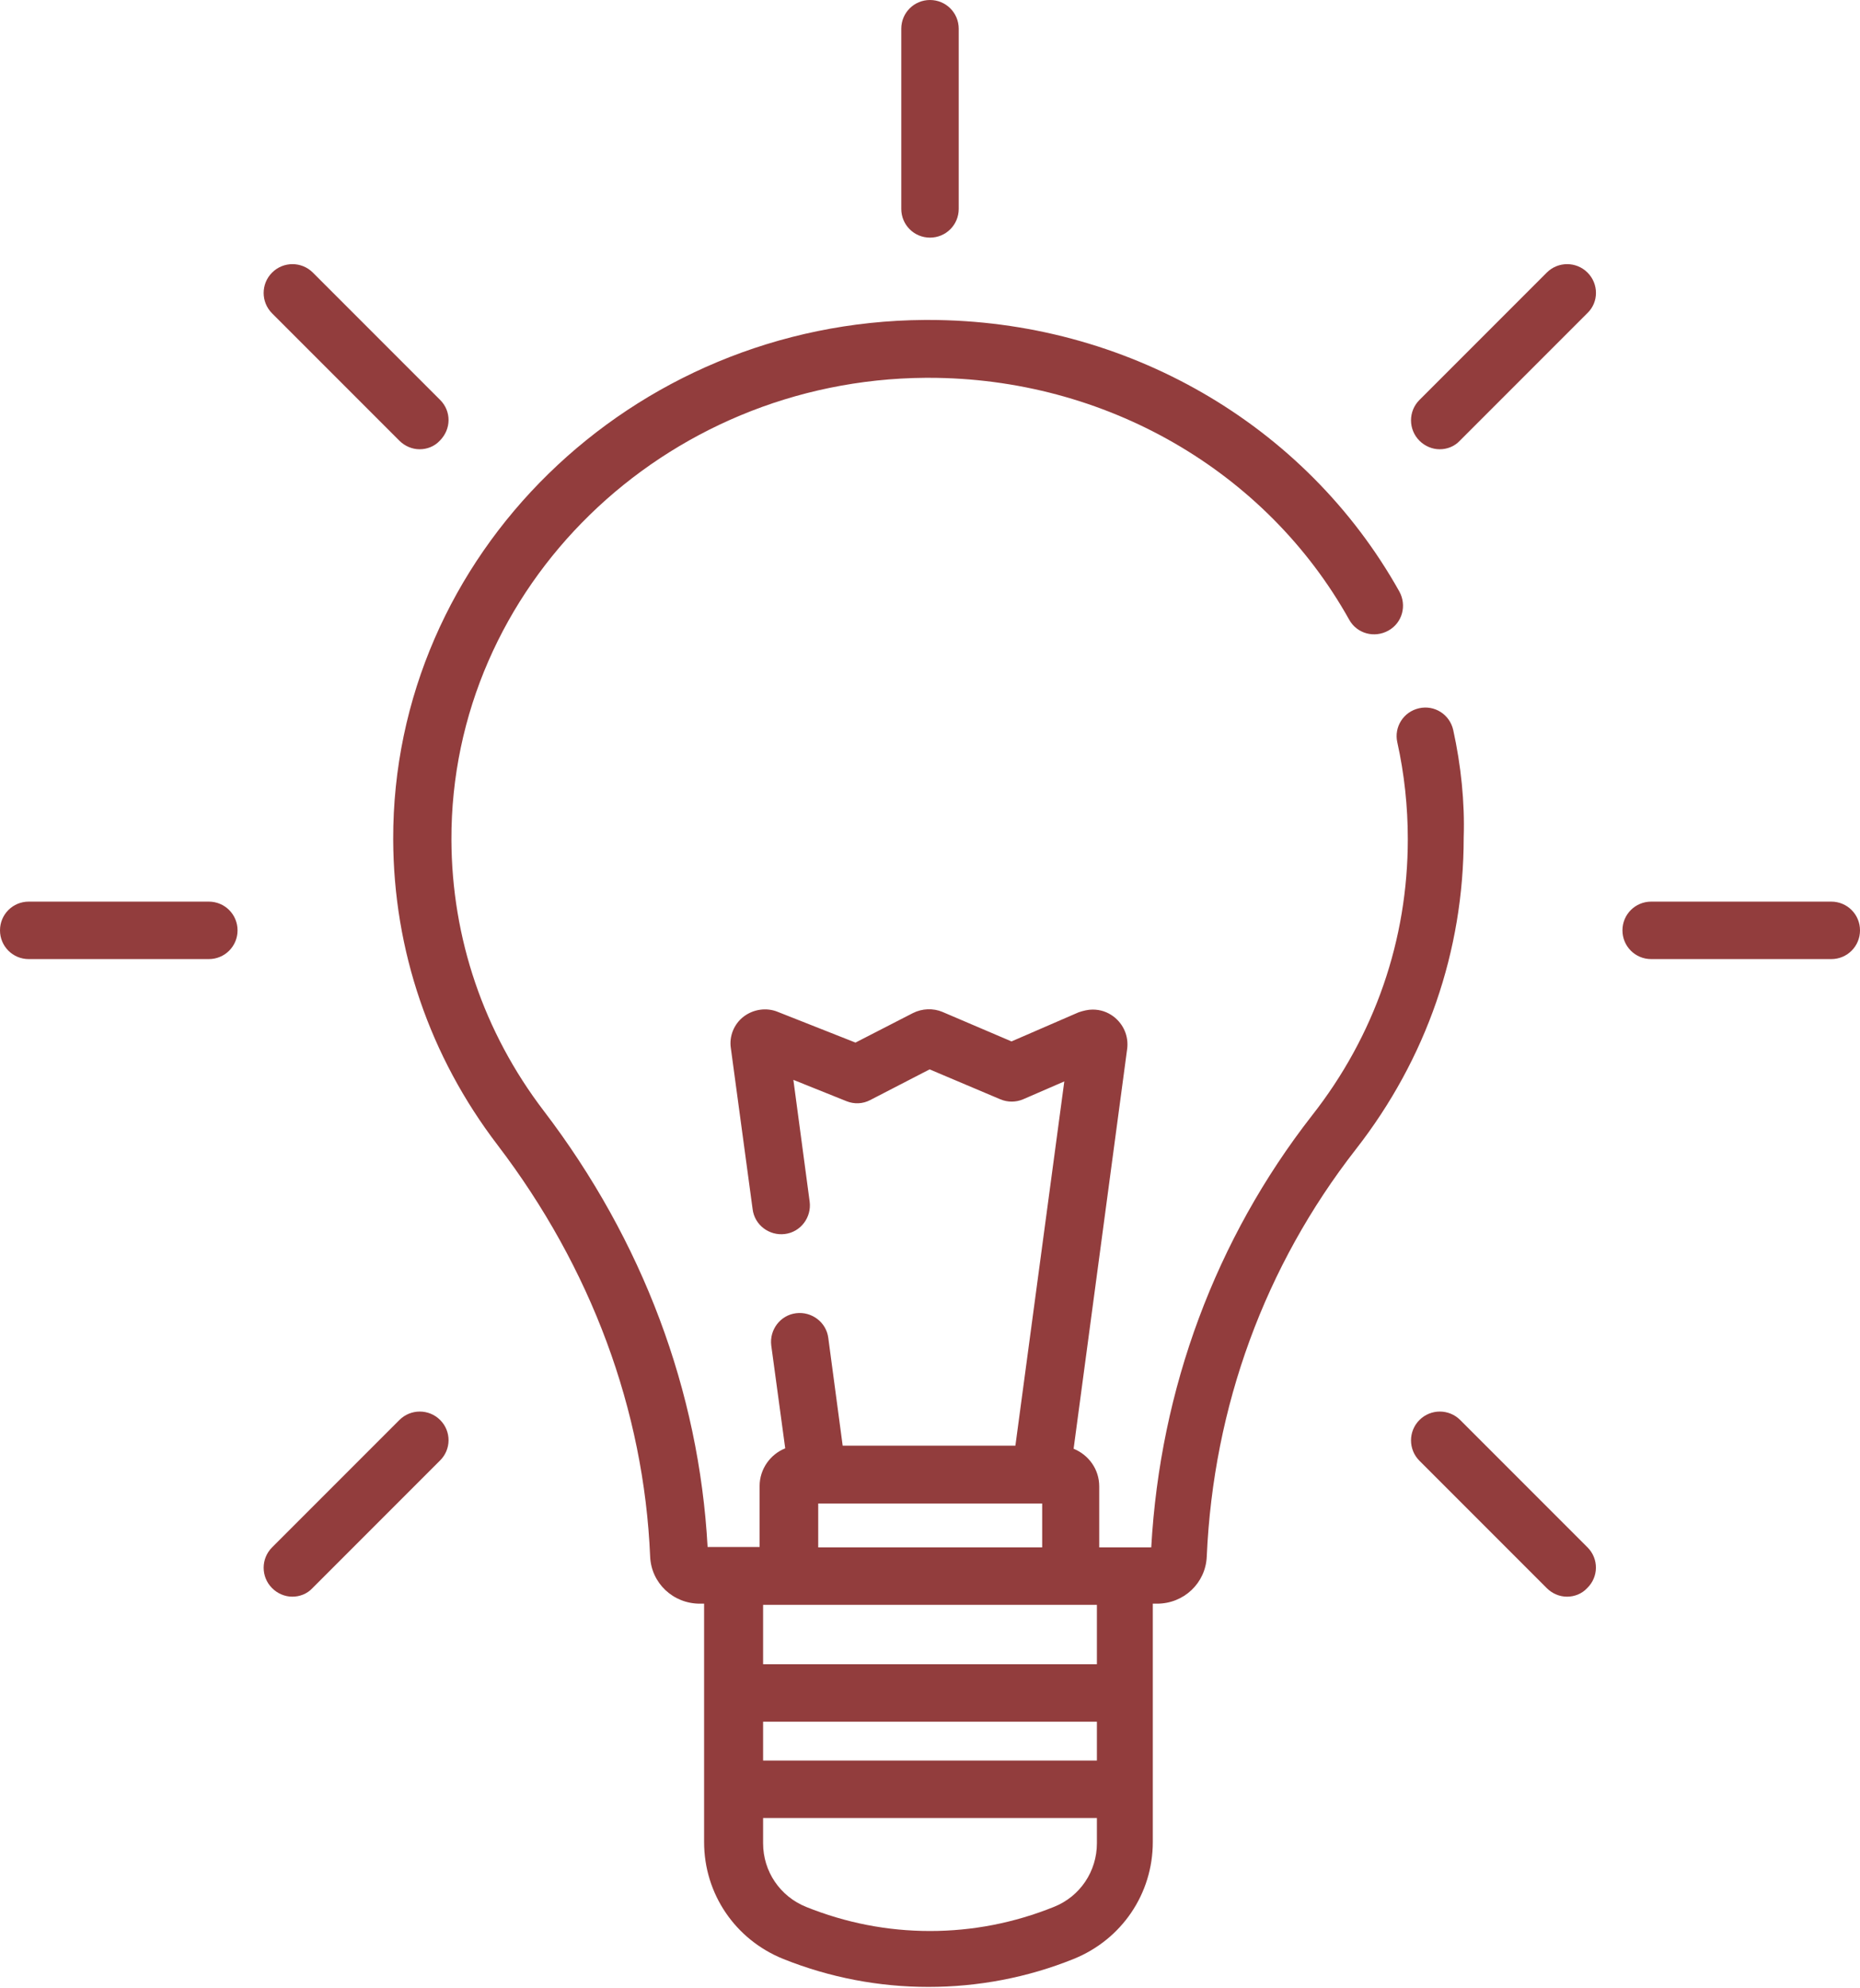 <?xml version="1.0" encoding="utf-8"?>
<!-- Generator: Adobe Illustrator 25.0.0, SVG Export Plug-In . SVG Version: 6.00 Build 0)  -->
<svg version="1.1" id="Capa_1" xmlns="http://www.w3.org/2000/svg" xmlns:xlink="http://www.w3.org/1999/xlink" x="0px" y="0px"
	 viewBox="0 0 479.2 512" style="enable-background:new 0 0 479.2 512;" xml:space="preserve">
<style type="text/css">
	.st0{fill:#923D3D;}
</style>
<g>
	<g>
		<path class="st0" d="M374.4,188c-0.9-4-4.8-6.5-8.8-5.6c-4,0.9-6.5,4.8-5.6,8.8c1.8,8.1,2.7,16.5,2.7,24.9
			c0,25.9-8.5,50.6-24.7,71.2c-24.8,31.8-39.1,70.3-41.4,111.2H290h-6.8v-15.7c0-4.4-2.7-8.1-6.6-9.7l13.8-103
			c0.4-3.2-0.9-6.3-3.5-8.3c-1.6-1.2-3.4-1.8-5.4-1.8c-1.2,0-2.4,0.3-3.6,0.7l-17.3,7.5l-17.8-7.6c-2.4-1-5.2-0.9-7.6,0.3l-14.8,7.6
			l-20-7.9c-2.9-1.2-6.3-0.7-8.8,1.2c-2.5,1.9-3.8,5.1-3.3,8.2l5.6,41.4c0.5,4.1,4.3,6.9,8.3,6.4c4.1-0.5,6.9-4.3,6.4-8.3l-4.2-31.4
			l13.7,5.5c2,0.8,4.2,0.7,6.1-0.3l15.3-7.9l18.2,7.7c1.9,0.8,4,0.8,5.9,0l10.6-4.6l-12.6,93.8h-44.5l-3.7-27.7
			c-0.5-4.1-4.3-6.9-8.3-6.4c-4.1,0.5-6.9,4.3-6.4,8.3l3.6,26.5c-3.8,1.5-6.6,5.3-6.6,9.7v15.7h-6.8h-6.6
			c-2.2-40.1-16.7-78.9-42.2-112.3c-15.5-20.3-23.7-44.5-23.8-69.8c-0.2-65.1,54.6-118.5,122.1-119c0.3,0,0.6,0,0.9,0
			c45.3,0,86.8,23.8,108.3,62.3c2,3.6,6.5,4.8,10.1,2.8c3.6-2,4.8-6.5,2.8-10.1c-24.2-43.2-70.6-69.9-121.3-69.9c-0.3,0-0.7,0-1,0
			c-75.7,0.5-137.1,60.6-136.9,133.8c0.1,28.6,9.4,55.8,26.9,78.7c24.1,31.6,37.7,68.2,39.3,106c0.3,6.8,5.9,12.1,12.8,12.1h1.1
			v61.4c0,13.3,8,25.1,20.4,30.1c12,4.8,24.6,7.2,37.4,7.2s25.5-2.4,37.4-7.2c12.4-5,20.4-16.8,20.4-30.1v-61.4h1.1
			c6.9,0,12.5-5.3,12.8-12.1c1.7-38.7,15-74.9,38.4-104.9c18.2-23.3,27.8-51.1,27.8-80.3C377.4,206.6,376.4,197.1,374.4,188z
			 M210.8,387.2h57.7v11.3h-57.7L210.8,387.2L210.8,387.2z M196.6,413.3h86v15.3h-86L196.6,413.3L196.6,413.3z M196.6,443.4h86v10
			h-86L196.6,443.4L196.6,443.4z M282.6,474.7c0,7.2-4.3,13.7-11.1,16.4c-10.2,4.1-20.9,6.2-31.9,6.2s-21.7-2.1-31.9-6.2
			c-6.7-2.7-11.1-9.1-11.1-16.4v-6.5h86L282.6,474.7L282.6,474.7z"/>
	</g>
</g>
<g>
	<g>
		<path class="st0" d="M471.8,232.2h-46.4c-4.1,0-7.4,3.3-7.4,7.4s3.3,7.4,7.4,7.4h46.4c4.1,0,7.4-3.3,7.4-7.4
			S475.9,232.2,471.8,232.2z"/>
	</g>
</g>
<g>
	<g>
		<path class="st0" d="M53.8,232.2H7.4c-4.1,0-7.4,3.3-7.4,7.4s3.3,7.4,7.4,7.4h46.4c4.1,0,7.4-3.3,7.4-7.4S57.9,232.2,53.8,232.2z"
			/>
	</g>
</g>
<g>
	<g>
		<path class="st0" d="M409,398.5l-32.8-32.8c-2.9-2.9-7.6-2.9-10.5,0c-2.9,2.9-2.9,7.6,0,10.5l32.8,32.8c1.4,1.4,3.3,2.2,5.2,2.2
			c1.9,0,3.8-0.7,5.2-2.2C411.9,406.1,411.9,401.4,409,398.5z"/>
	</g>
</g>
<g>
	<g>
		<path class="st0" d="M113.4,103L80.6,70.2c-2.9-2.9-7.6-2.9-10.5,0c-2.9,2.9-2.9,7.6,0,10.5l32.8,32.8c1.4,1.4,3.3,2.2,5.2,2.2
			c1.9,0,3.8-0.7,5.2-2.2C116.3,110.5,116.3,105.9,113.4,103z"/>
	</g>
</g>
<g>
	<g>
		<path class="st0" d="M409,70.2c-2.9-2.9-7.6-2.9-10.5,0L365.7,103c-2.9,2.9-2.9,7.6,0,10.5c1.4,1.4,3.3,2.2,5.2,2.2
			c1.9,0,3.8-0.7,5.2-2.2L409,80.6C411.9,77.8,411.9,73.1,409,70.2z"/>
	</g>
</g>
<g>
	<g>
		<path class="st0" d="M113.4,365.7c-2.9-2.9-7.6-2.9-10.5,0l-32.8,32.8c-2.9,2.9-2.9,7.6,0,10.5c1.4,1.4,3.3,2.2,5.2,2.2
			s3.8-0.7,5.2-2.2l32.8-32.8C116.3,373.3,116.3,368.6,113.4,365.7z"/>
	</g>
</g>
<g>
	<g>
		<path class="st0" d="M239.6,0c-4.1,0-7.4,3.3-7.4,7.4v46.4c0,4.1,3.3,7.4,7.4,7.4c4.1,0,7.4-3.3,7.4-7.4V7.4
			C247,3.3,243.7,0,239.6,0z"/>
	</g>
</g>
</svg>
